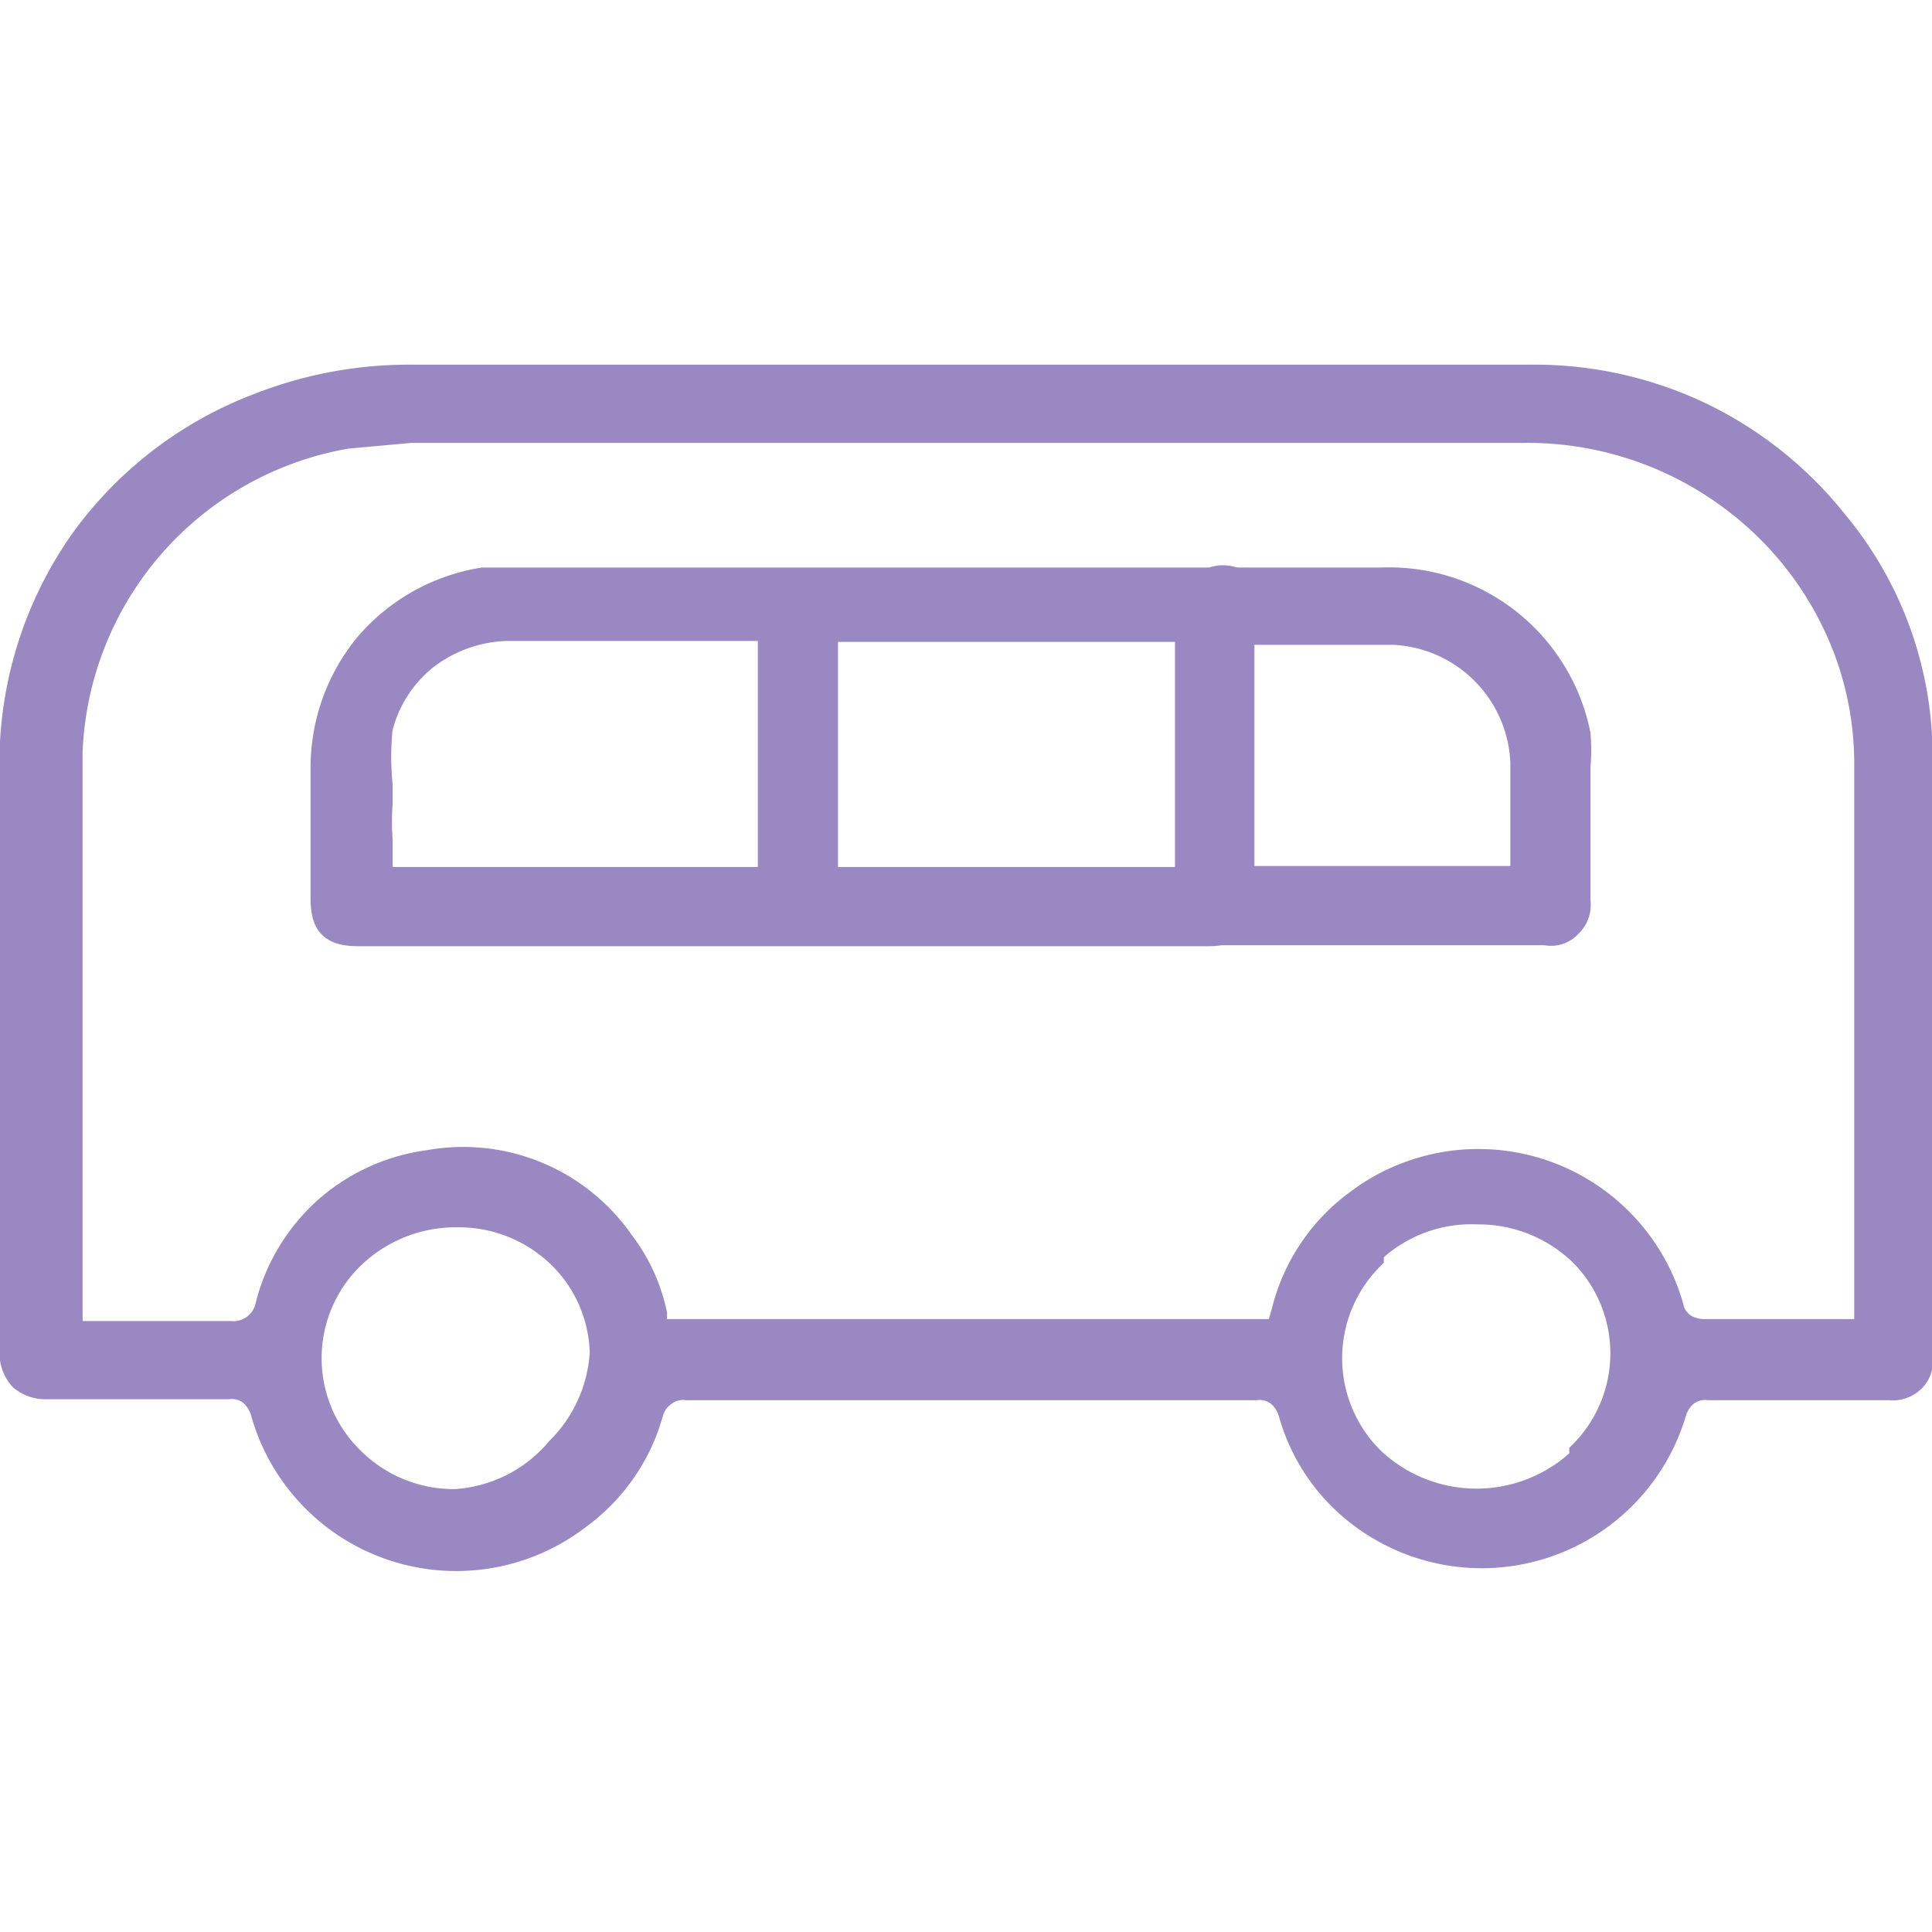<svg id="Слой_1" data-name="Слой 1" xmlns="http://www.w3.org/2000/svg" viewBox="0 0 20 20"><defs><style>.cls-1{fill:#9a88c3;stroke:#9a88c3;stroke-miterlimit:10;stroke-width:0.25px;}</style></defs><title>ico-foodtrack-new-2022</title><path class="cls-1" d="M19.56,14.37a.3.3,0,0,0,.24-.08.27.27,0,0,0,.08-.25V7.92A3.79,3.79,0,0,0,19,5.4a4,4,0,0,0-1.37-1.1,4,4,0,0,0-1.71-.4H4.23a4.25,4.25,0,0,0-1.54.29A4,4,0,0,0,.84,5.61,4,4,0,0,0,.12,7.82V14a.39.39,0,0,0,.1.27.39.39,0,0,0,.26.09H2.36a.32.32,0,0,1,.23.06.39.39,0,0,1,.13.2A2.08,2.08,0,0,0,6,15.7a2,2,0,0,0,.74-1.07.35.35,0,0,1,.14-.2.32.32,0,0,1,.23-.06H13a.32.32,0,0,1,.23.06.39.39,0,0,1,.13.2,2,2,0,0,0,.74,1.07,2.08,2.08,0,0,0,3.23-1.07.39.39,0,0,1,.13-.2.32.32,0,0,1,.23-.06ZM4.71,15.54a1.49,1.49,0,0,1-1.06-.43,1.46,1.46,0,0,1,0-2.1,1.54,1.54,0,0,1,1.08-.43A1.5,1.5,0,0,1,5.79,13a1.45,1.45,0,0,1,.44,1,1.53,1.53,0,0,1-.45,1A1.51,1.51,0,0,1,4.71,15.54Zm11.66-.44a1.57,1.57,0,0,1-2.17,0,1.47,1.47,0,0,1,0-2.08l0-.06a1.5,1.5,0,0,1,1.1-.41,1.53,1.53,0,0,1,1.07.43,1.46,1.46,0,0,1,0,2.06s0,0,0,0Zm.94-1.55a2.08,2.08,0,0,0-3.26-1.11,2,2,0,0,0-.75,1.09l-.07.25-.19,0H6.78l0-.18a1.85,1.85,0,0,0-.34-.74,2,2,0,0,0-2-.83,2,2,0,0,0-1.06.48,2,2,0,0,0-.61,1,.36.36,0,0,1-.39.29H.73l0-.2V7.78A3.45,3.45,0,0,1,3.59,4.52l.66-.06H15.76a3.53,3.53,0,0,1,2.08.64,3.48,3.48,0,0,1,1.3,1.72,3.38,3.38,0,0,1,.18,1.1v5.86l-.21,0H17.65a.4.4,0,0,1-.22-.06.35.35,0,0,1-.13-.19Z"/><path class="cls-1" d="M8.11,9.67h4.41c.23,0,.34-.1.34-.33V6.27A.3.3,0,0,0,12.78,6,.32.32,0,0,0,12.54,6H5.37L5,6a2,2,0,0,0-1.2.67,2,2,0,0,0-.46,1.29V9.3c0,.27.09.37.37.37Zm.44-3.15h3.74V9.1H8.55ZM3.94,8.31V8.13a2.88,2.88,0,0,1,0-.59,1.35,1.35,0,0,1,.48-.74,1.44,1.44,0,0,1,.83-.29H7.77l.2,0,0,.2V9.1H3.94V8.7A2.54,2.54,0,0,1,3.94,8.31Z"/><path class="cls-1" d="M12.65,9.66H16a.26.26,0,0,0,.25-.08.29.29,0,0,0,.09-.25V7.93a1.84,1.84,0,0,0,0-.33A2,2,0,0,0,14.3,6H12.64c-.25,0-.35.1-.35.35v3C12.29,9.56,12.39,9.66,12.65,9.66Zm.21-3.11.2,0h1.36a1.4,1.4,0,0,1,1.34,1.34V9.09h-2.9Z"/></svg>